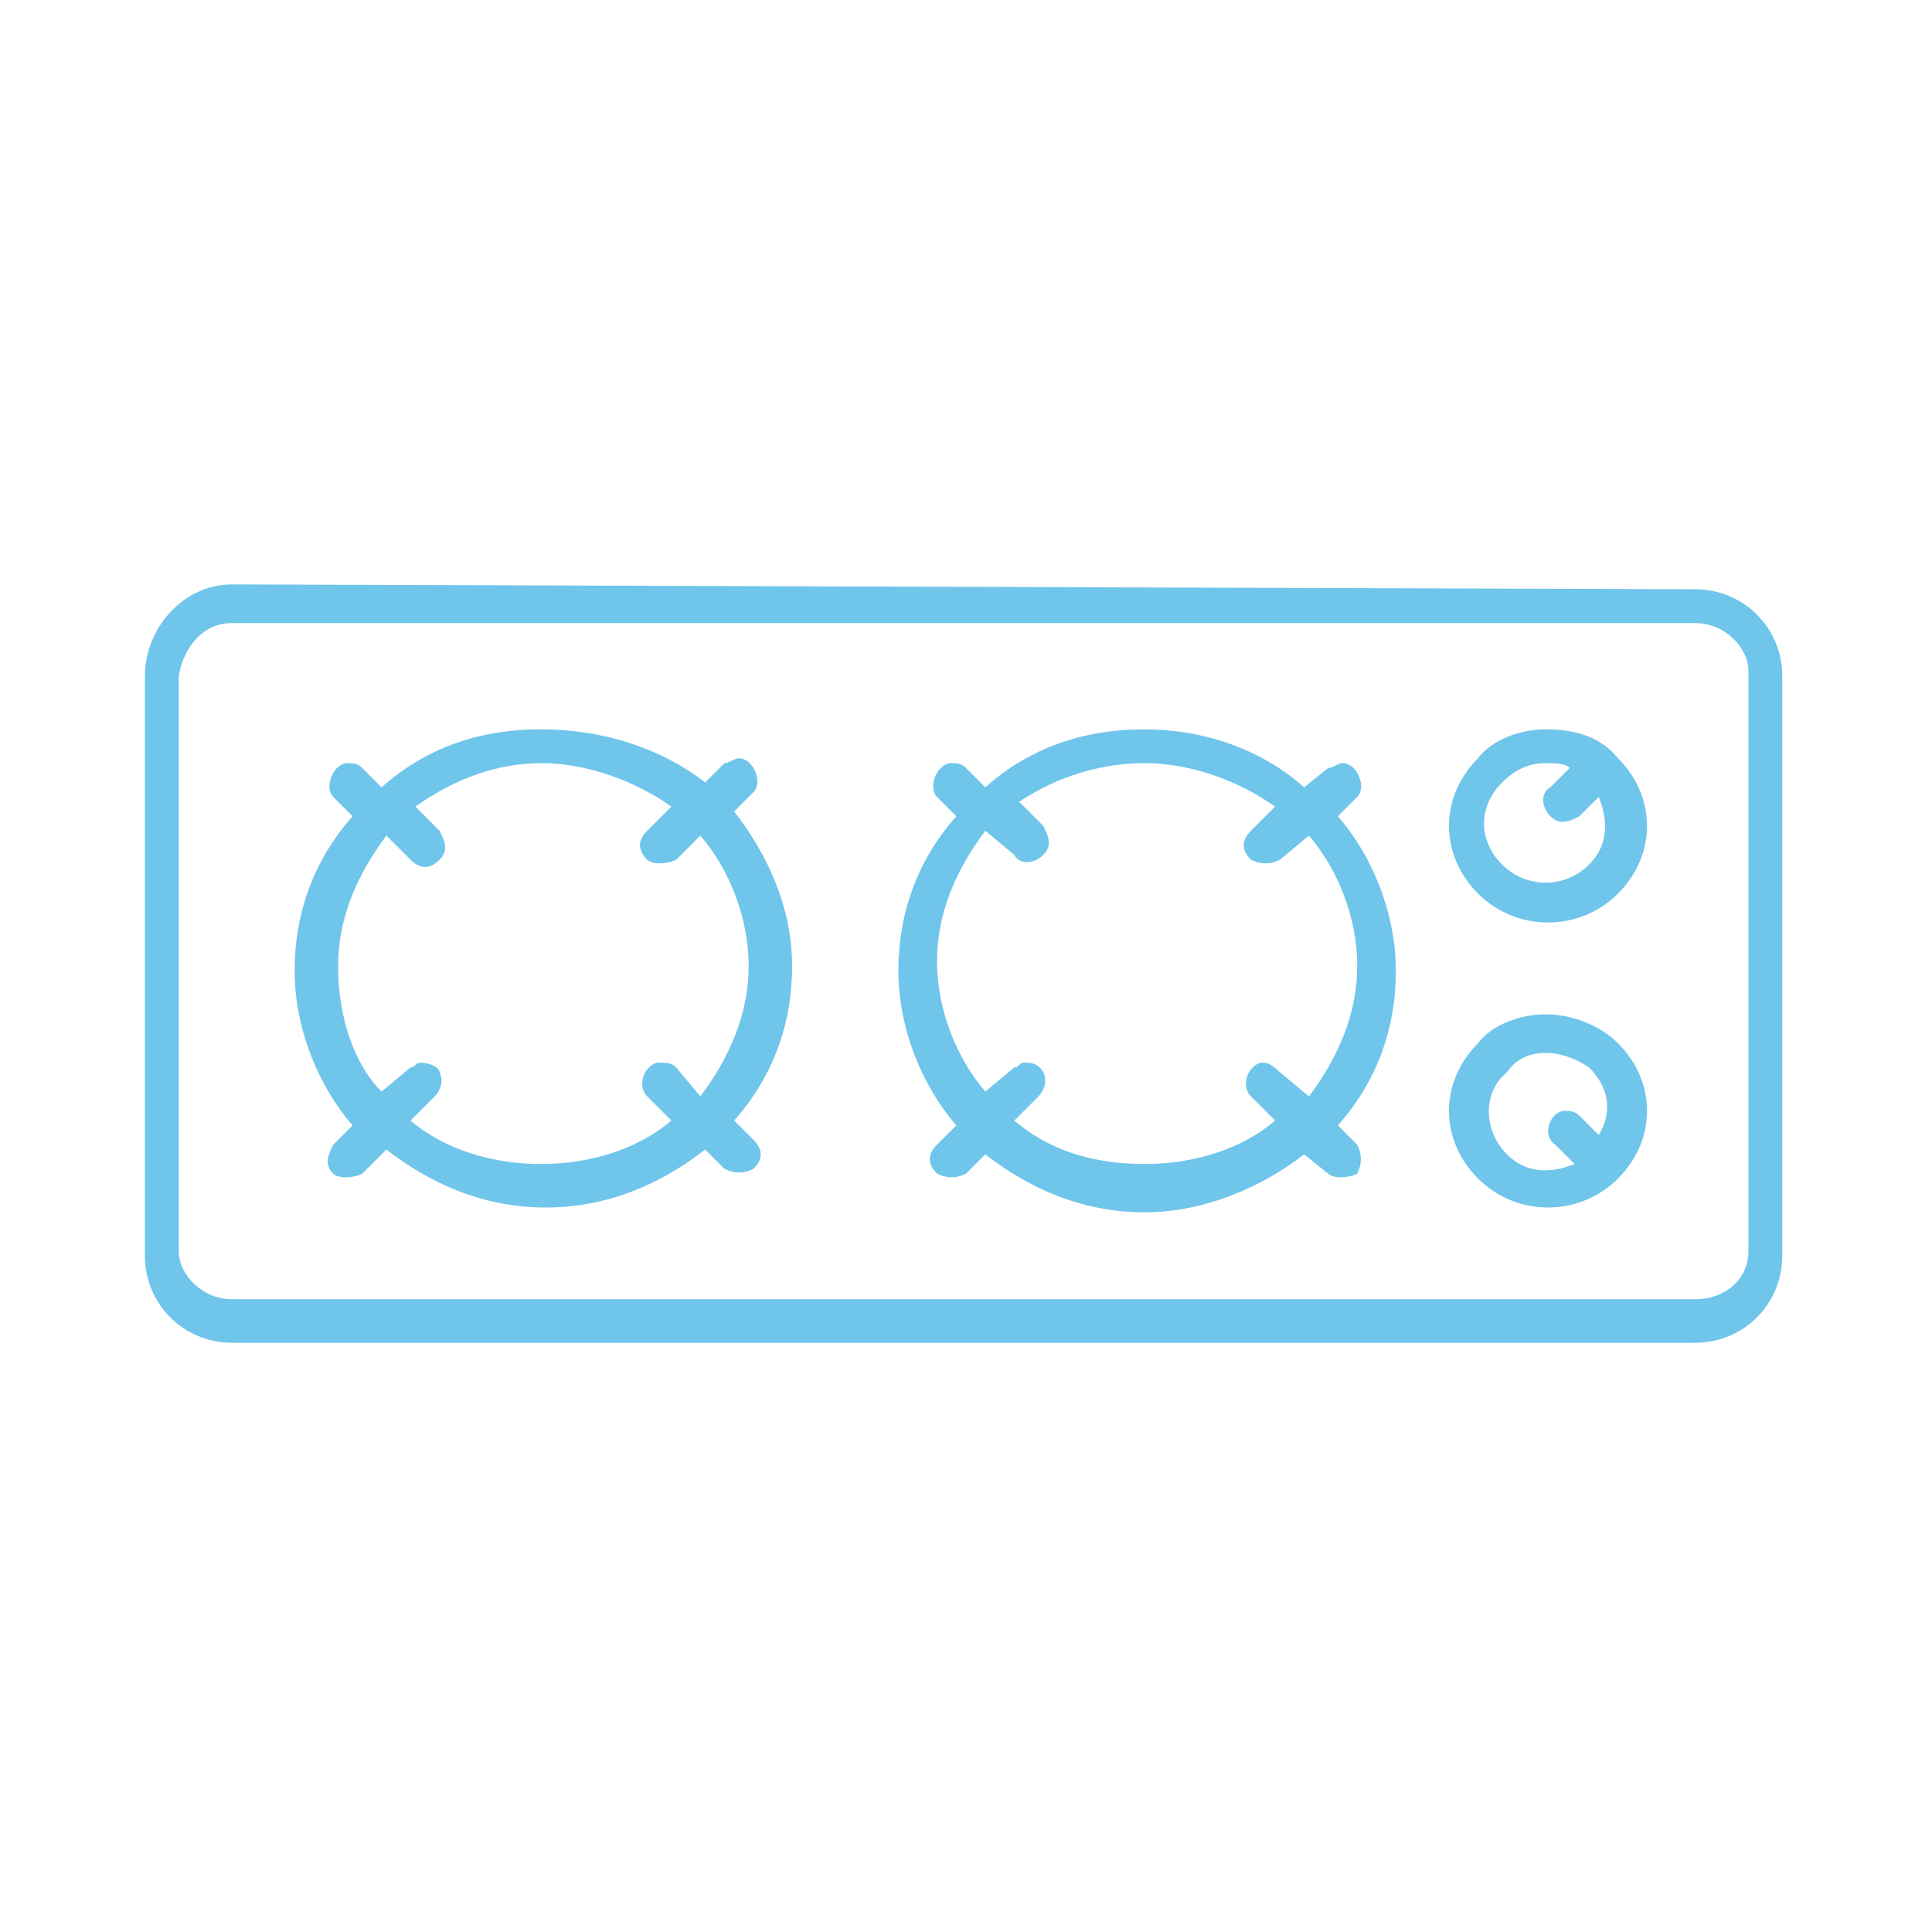 <?xml version="1.0" encoding="utf-8"?>
<!-- Generator: Adobe Illustrator 25.2.3, SVG Export Plug-In . SVG Version: 6.00 Build 0)  -->
<svg version="1.1" id="Layer_1" xmlns="http://www.w3.org/2000/svg" xmlns:xlink="http://www.w3.org/1999/xlink" x="0px" y="0px"
	 width="40px" height="40px" viewBox="0 0 40 40" style="enable-background:new 0 0 40 40;" xml:space="preserve">
<style type="text/css">
	.st0{fill:#70c5ea;}
</style>
<g>
	<path class="st0" d="M4.8,12.1C3.8,12.1,3,13,3,14v12c0,1,0.8,1.8,1.8,1.8h30.3c1,0,1.8-0.8,1.8-1.8V14c0-1-0.8-1.8-1.8-1.8
		L4.8,12.1L4.8,12.1z M4.8,12.9h30.3c0.6,0,1.1,0.5,1.1,1v12c0,0.6-0.5,1-1.1,1H4.8c-0.6,0-1.1-0.5-1.1-1V14
		C3.8,13.4,4.2,12.9,4.8,12.9L4.8,12.9z M11.2,15.1c-1.3,0-2.4,0.4-3.3,1.2l-0.4-0.4c-0.1-0.1-0.2-0.1-0.3-0.1
		c-0.3,0-0.5,0.5-0.3,0.7l0.4,0.4c-0.8,0.9-1.2,2-1.2,3.2s0.5,2.4,1.2,3.2l-0.4,0.4c-0.1,0.2-0.2,0.4,0,0.6c0.1,0.1,0.4,0.1,0.6,0
		L8,23.8c0.9,0.7,2,1.2,3.3,1.2s2.4-0.5,3.3-1.2l0.4,0.4c0.2,0.1,0.4,0.1,0.6,0c0.2-0.2,0.2-0.4,0-0.6l-0.4-0.4
		c0.8-0.9,1.2-2,1.2-3.2s-0.5-2.3-1.2-3.2l0.4-0.4c0.2-0.2,0-0.7-0.3-0.7c-0.1,0-0.2,0.1-0.3,0.1l-0.4,0.4
		C13.7,15.5,12.5,15.1,11.2,15.1L11.2,15.1z M23.7,15.1c-1.3,0-2.4,0.4-3.3,1.2L20,15.9c-0.1-0.1-0.2-0.1-0.3-0.1
		c-0.3,0-0.5,0.5-0.3,0.7l0.4,0.4c-0.8,0.9-1.2,2-1.2,3.2s0.5,2.4,1.2,3.2l-0.4,0.4c-0.2,0.2-0.2,0.4,0,0.6c0.2,0.1,0.4,0.1,0.6,0
		l0.4-0.4c0.9,0.7,2,1.2,3.3,1.2c1.2,0,2.4-0.5,3.3-1.2l0.5,0.4c0.1,0.1,0.4,0.1,0.6,0c0.1-0.2,0.1-0.4,0-0.6l-0.4-0.4
		c0.8-0.9,1.2-2,1.2-3.2s-0.5-2.4-1.2-3.2l0.4-0.4c0.2-0.2,0-0.7-0.3-0.7c-0.1,0-0.2,0.1-0.3,0.1L27,16.3
		C26.1,15.5,24.9,15.1,23.7,15.1L23.7,15.1z M32,15.1c-0.5,0-1.1,0.2-1.4,0.6c-0.8,0.8-0.8,2,0,2.8s2.1,0.8,2.9,0s0.8-2,0-2.8
		C33.1,15.2,32.5,15.1,32,15.1L32,15.1z M11.2,15.8c1,0,2,0.4,2.7,0.9l-0.5,0.5c-0.2,0.2-0.2,0.4,0,0.6c0.1,0.1,0.4,0.1,0.6,0
		l0.5-0.5c0.6,0.7,1,1.7,1,2.7s-0.4,1.9-1,2.7L14,22.1C13.9,22,13.8,22,13.6,22c-0.3,0.1-0.4,0.5-0.2,0.7l0.5,0.5
		c-0.7,0.6-1.7,0.9-2.7,0.9s-2-0.3-2.7-0.9L9,22.7c0.1-0.1,0.2-0.3,0.1-0.5c0-0.1-0.2-0.2-0.4-0.2c-0.1,0-0.1,0.1-0.2,0.1l-0.6,0.5
		C7.3,22,7,21,7,20s0.4-1.9,1-2.7l0.5,0.5c0.2,0.2,0.4,0.2,0.6,0c0.2-0.2,0.1-0.4,0-0.6l-0.5-0.5C9.3,16.2,10.2,15.8,11.2,15.8
		L11.2,15.8z M23.7,15.8c1,0,2,0.4,2.7,0.9l-0.5,0.5c-0.2,0.2-0.2,0.4,0,0.6c0.2,0.1,0.4,0.1,0.6,0l0.6-0.5c0.6,0.7,1,1.7,1,2.7
		s-0.4,1.9-1,2.7l-0.6-0.5C26.3,22,26.2,22,26.1,22c-0.3,0.1-0.4,0.5-0.2,0.7l0.5,0.5c-0.7,0.6-1.7,0.9-2.7,0.9
		c-1.1,0-2-0.3-2.7-0.9l0.5-0.5c0.1-0.1,0.2-0.3,0.1-0.5S21.3,22,21.2,22s-0.1,0.1-0.2,0.1l-0.6,0.5c-0.6-0.7-1-1.7-1-2.7
		s0.4-1.9,1-2.7l0.6,0.5c0.1,0.2,0.4,0.2,0.6,0s0.1-0.4,0-0.6l-0.5-0.5C21.7,16.2,22.6,15.8,23.7,15.8L23.7,15.8z M32,15.8
		c0.2,0,0.4,0,0.5,0.1l-0.4,0.4c-0.2,0.1-0.2,0.4,0,0.6s0.4,0.1,0.6,0l0.4-0.4c0.2,0.5,0.2,1-0.2,1.4c-0.5,0.5-1.3,0.5-1.8,0
		s-0.5-1.2,0-1.7C31.4,15.9,31.7,15.8,32,15.8L32,15.8z M32,21c-0.5,0-1.1,0.2-1.4,0.6c-0.8,0.8-0.8,2,0,2.8s2.1,0.8,2.9,0
		s0.8-2,0-2.8C33.1,21.2,32.5,21,32,21L32,21z M32,21.8c0.3,0,0.6,0.1,0.9,0.3c0.4,0.4,0.5,0.9,0.2,1.4l-0.4-0.4
		C32.6,23,32.5,23,32.4,23c-0.3,0-0.5,0.5-0.2,0.7l0.4,0.4c-0.5,0.2-1,0.2-1.4-0.2c-0.5-0.5-0.5-1.3,0-1.7
		C31.4,21.9,31.7,21.8,32,21.8L32,21.8z"/>
</g>
</svg>
